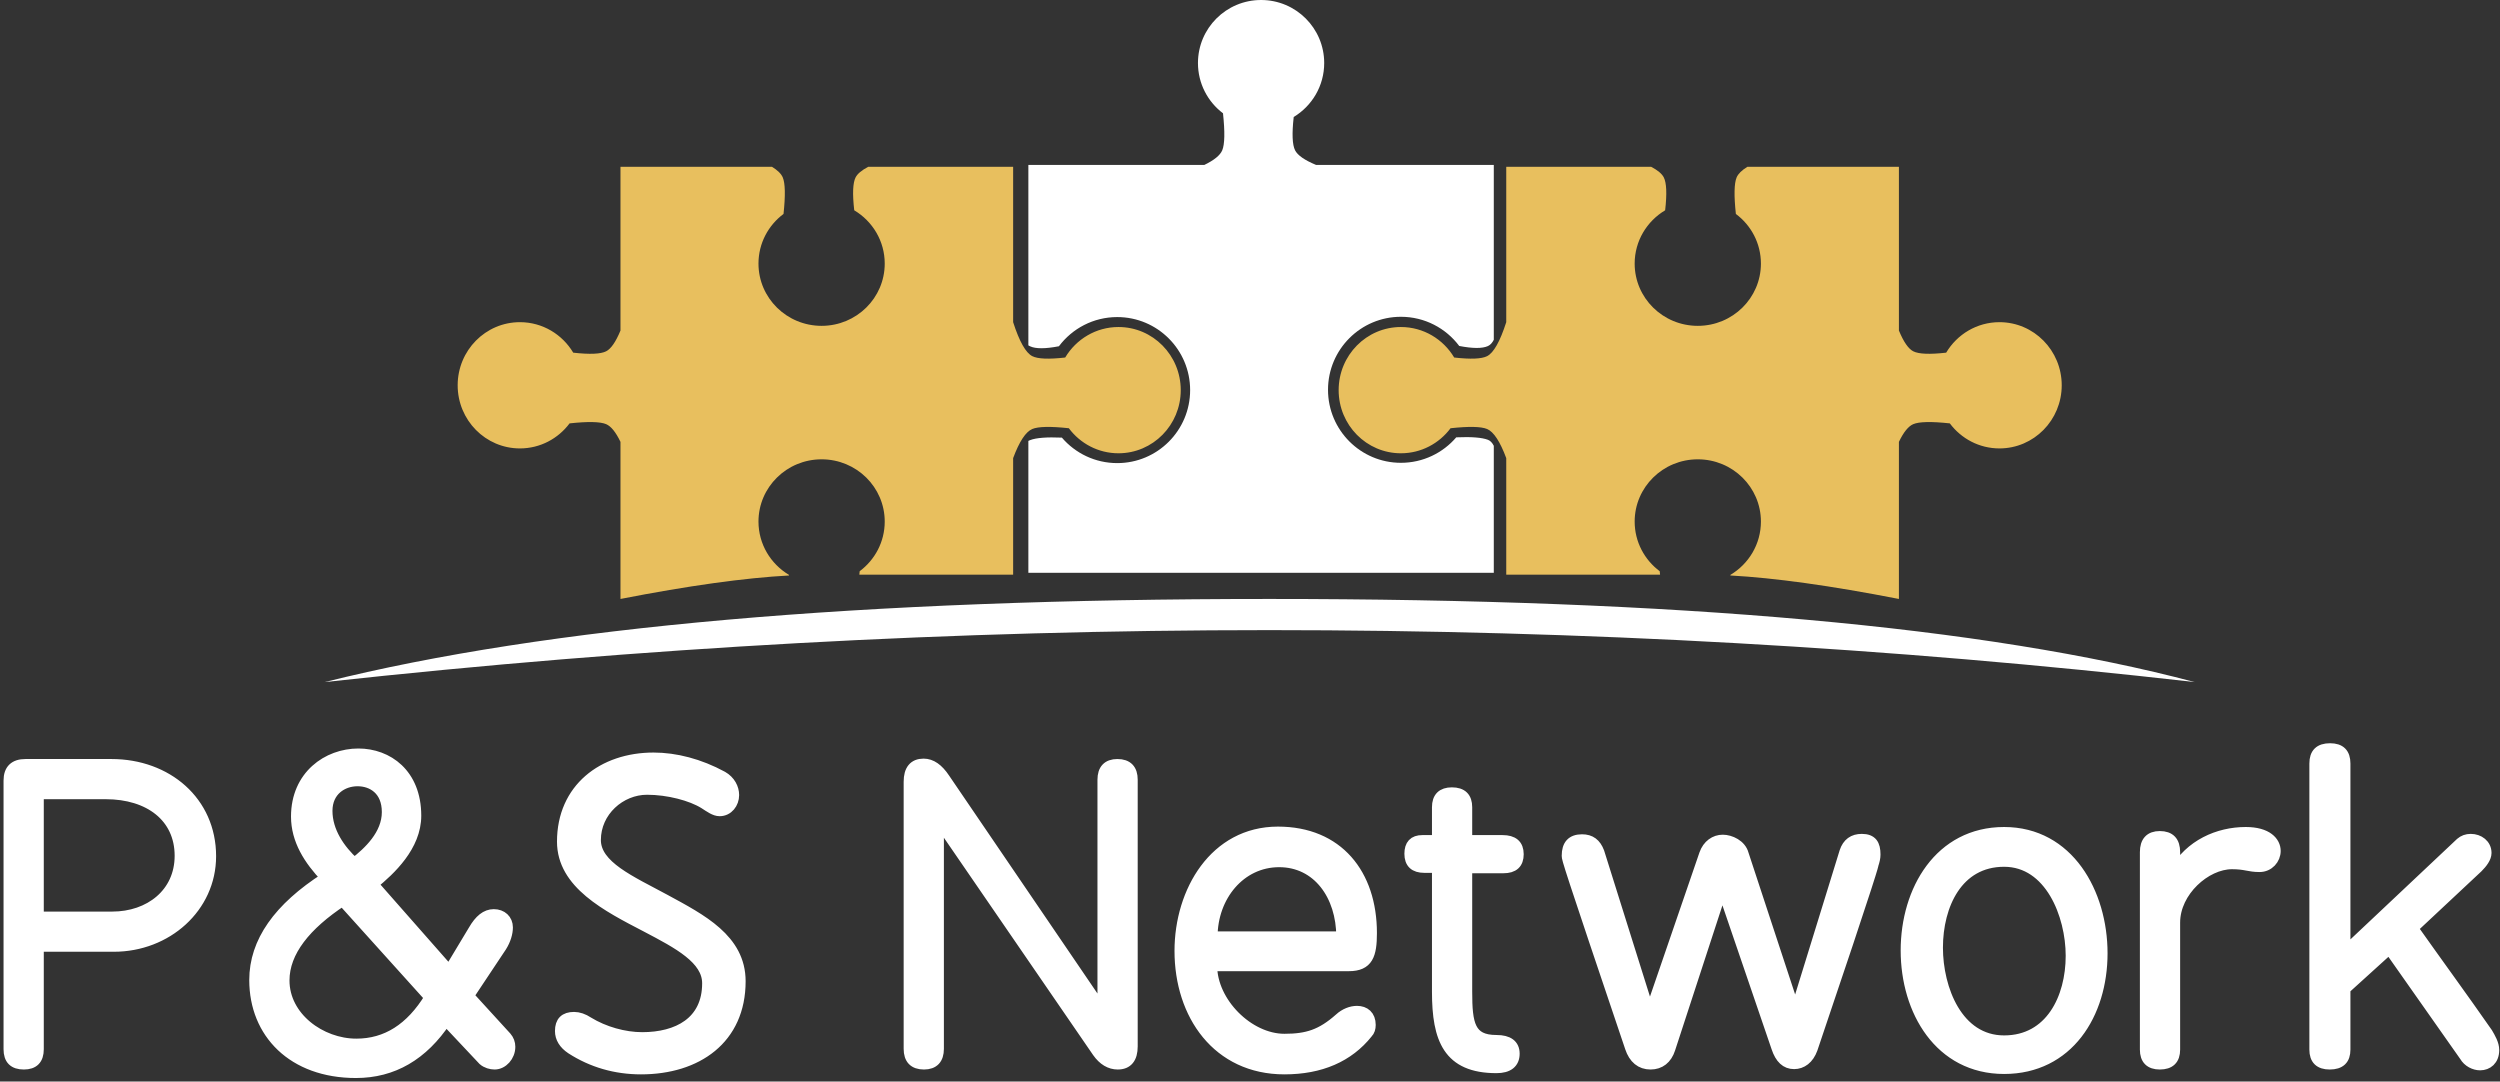<?xml version="1.0" encoding="UTF-8"?> <svg xmlns="http://www.w3.org/2000/svg" xmlns:xlink="http://www.w3.org/1999/xlink" width="282px" height="122px" viewBox="0 0 282 122" version="1.1"><rect x="0" y="0" width="282" height="122" fill="#333333" stroke="none"/><!-- Generator: Sketch 54.1 (76490) - https://sketchapp.com --><title>P&amp;S Logo Light@2x</title><desc>Created with Sketch.</desc><g id="Page-2" stroke="none" stroke-width="1" fill="none" fill-rule="evenodd"><g id="Logo-on-Background" transform="translate(-476, -167)"><g id="P&amp;S-Logo-Light" transform="translate(477, 167)"><path d="M35.625,76.938 C60.633,70.688 96.152,67.562 142.181,67.562 C188.21,67.562 223.004,70.688 246.562,76.938 C212.273,73.031 177.479,71.078 142.181,71.078 C106.883,71.078 71.365,73.031 35.625,76.938 Z" id="Line" fill="#FFFFFF"></path><path d="M167.5,38.329 C167.324,38.679 167.104,38.914 166.84,39.035 C166.211,39.323 165.13,39.32 163.6,39.024 C162.099,37.026 159.712,35.734 157.024,35.734 C152.482,35.734 148.8,39.421 148.8,43.969 C148.8,48.518 152.482,52.205 157.024,52.205 C159.521,52.205 161.758,51.09 163.266,49.331 C164.972,49.258 166.164,49.35 166.84,49.609 C167.104,49.709 167.323,49.934 167.5,50.284 L167.5,64.612 L115,64.612 L115,49.734 C115.069,49.699 115.138,49.668 115.207,49.642 C115.884,49.383 117.075,49.291 118.781,49.364 C120.289,51.123 122.526,52.238 125.024,52.238 C129.565,52.238 133.247,48.551 133.247,44.002 C133.247,39.454 129.565,35.766 125.024,35.766 C122.335,35.766 119.948,37.059 118.447,39.057 C116.917,39.353 115.837,39.356 115.207,39.068 C115.138,39.036 115.069,38.999 115,38.958 L115,18.607 L134.841,18.607 C135.958,18.068 136.633,17.517 136.869,16.953 C137.15,16.279 137.179,14.888 136.955,12.78 C135.239,11.482 134.13,9.425 134.13,7.109 C134.13,3.183 137.318,-1.11669703e-13 141.25,-1.11910481e-13 C145.182,-1.12151259e-13 148.37,3.183 148.37,7.109 C148.37,9.691 146.992,11.951 144.931,13.196 C144.719,15.075 144.77,16.327 145.084,16.953 C145.365,17.515 146.156,18.066 147.458,18.607 L167.5,18.607 L167.5,38.329 Z" id="Combined-Shape" fill="#FFFFFF"></path><path d="M95.932,64.824 C95.944,64.697 95.958,64.566 95.972,64.433 C97.688,63.151 98.797,61.12 98.797,58.833 C98.797,54.955 95.609,51.811 91.676,51.811 C87.744,51.811 84.556,54.955 84.556,58.833 C84.556,61.382 85.933,63.615 87.995,64.845 C87.998,64.868 88,64.891 88.003,64.914 C82.993,65.185 76.655,66.068 68.99,67.562 L68.99,49.843 C68.462,48.743 67.922,48.077 67.37,47.843 C66.704,47.562 65.33,47.533 63.248,47.757 C61.966,49.473 59.934,50.582 57.647,50.582 C53.769,50.582 50.625,47.394 50.625,43.461 C50.625,39.529 53.769,36.341 57.647,36.341 C60.197,36.341 62.429,37.719 63.659,39.78 C65.514,39.992 66.751,39.941 67.37,39.627 C67.92,39.348 68.46,38.567 68.99,37.285 L68.99,18.812 L86.077,18.812 C86.717,19.206 87.123,19.605 87.294,20.011 C87.576,20.676 87.604,22.05 87.381,24.133 C85.664,25.415 84.556,27.446 84.556,29.733 C84.556,33.611 87.744,36.755 91.676,36.755 C95.609,36.755 98.797,33.611 98.797,29.733 C98.797,27.184 97.419,24.952 95.358,23.721 C95.146,21.866 95.197,20.629 95.511,20.011 C95.716,19.606 96.193,19.206 96.941,18.812 L113.282,18.812 L113.282,36.341 C113.984,38.522 114.704,39.8 115.443,40.175 C116.062,40.489 117.298,40.54 119.154,40.328 C120.384,38.266 122.616,36.888 125.166,36.888 C129.044,36.888 132.188,40.076 132.188,44.009 C132.188,47.942 129.044,51.13 125.166,51.13 C122.879,51.13 120.847,50.021 119.565,48.305 C117.482,48.081 116.109,48.11 115.443,48.391 C114.701,48.704 113.981,49.8 113.282,51.678 L113.282,64.824 L95.932,64.824 Z" id="Combined-Shape" fill="#E8BF5E"></path><path d="M195.307,64.824 C195.319,64.697 195.333,64.566 195.347,64.433 C197.063,63.151 198.172,61.12 198.172,58.833 C198.172,54.955 194.984,51.811 191.051,51.811 C187.119,51.811 183.931,54.955 183.931,58.833 C183.931,61.382 185.308,63.615 187.37,64.845 C187.373,64.868 187.375,64.891 187.378,64.914 C182.368,65.185 176.03,66.068 168.365,67.562 L168.365,49.843 C167.837,48.743 167.297,48.077 166.745,47.843 C166.079,47.562 164.705,47.533 162.623,47.757 C161.341,49.473 159.309,50.582 157.022,50.582 C153.144,50.582 150,47.394 150,43.461 C150,39.529 153.144,36.341 157.022,36.341 C159.572,36.341 161.804,37.719 163.034,39.78 C164.889,39.992 166.126,39.941 166.745,39.627 C167.295,39.348 167.835,38.567 168.365,37.285 L168.365,18.812 L185.452,18.812 C186.092,19.206 186.498,19.605 186.669,20.011 C186.951,20.676 186.979,22.05 186.756,24.133 C185.039,25.415 183.931,27.446 183.931,29.733 C183.931,33.611 187.119,36.755 191.051,36.755 C194.984,36.755 198.172,33.611 198.172,29.733 C198.172,27.184 196.794,24.952 194.733,23.721 C194.521,21.866 194.572,20.629 194.886,20.011 C195.091,19.606 195.568,19.206 196.316,18.812 L212.657,18.812 L212.657,36.341 C213.359,38.522 214.079,39.8 214.818,40.175 C215.437,40.489 216.673,40.54 218.529,40.328 C219.759,38.266 221.991,36.888 224.541,36.888 C228.419,36.888 231.562,40.076 231.562,44.009 C231.562,47.942 228.419,51.13 224.541,51.13 C222.254,51.13 220.222,50.021 218.94,48.305 C216.857,48.081 215.484,48.11 214.818,48.391 C214.076,48.704 213.356,49.8 212.657,51.678 L212.657,64.824 L195.307,64.824 Z" id="Combined-Shape-Copy" fill="#E8BF5E" transform="translate(190.781, 43.188) scale(-1, 1) translate(-190.781, -43.188) "></path><path d="M0,118.353 L0,88.044 C0,86.811 0.64,86.218 1.875,86.218 L11.571,86.218 C17.837,86.218 22.776,90.417 22.776,96.579 C22.776,102.376 17.791,106.758 11.845,106.758 L3.339,106.758 L3.339,118.353 C3.339,119.494 2.79,120.041 1.692,120.041 C0.549,120.041 0,119.494 0,118.353 Z M10.931,89.55 L3.339,89.55 L3.339,103.426 L11.663,103.426 C15.87,103.426 19.3,100.779 19.3,96.534 C19.3,92.152 15.824,89.55 10.931,89.55 Z M38.967,97.355 C40.567,96.123 42.671,94.16 42.671,91.604 C42.671,89.093 40.979,88.089 39.332,88.089 C37.64,88.089 35.902,89.185 35.902,91.467 C35.902,93.795 37.32,95.849 38.967,97.355 Z M53.51,119.585 L49.303,115.112 C46.696,119.037 43.311,121 39.15,121 C32.015,121 27.716,116.527 27.716,110.547 C27.716,106.256 30.414,102.422 35.765,98.999 C33.844,96.99 32.426,94.754 32.426,92.106 C32.426,87.496 35.948,85.031 39.424,85.031 C42.717,85.031 45.918,87.268 45.918,92.015 C45.918,95.438 43.037,98.131 41.07,99.729 L49.669,109.497 L52.413,104.933 C53.099,103.746 53.831,103.152 54.7,103.152 C55.614,103.152 56.255,103.746 56.255,104.613 C56.255,105.252 56.026,106.028 55.569,106.758 L51.864,112.327 L56.117,116.983 C56.392,117.303 56.529,117.668 56.529,118.079 C56.529,119.129 55.706,120.041 54.791,120.041 C54.379,120.041 53.876,119.904 53.51,119.585 Z M47.473,112.51 L37.64,101.6 C33.478,104.339 31.054,107.352 31.054,110.593 C31.054,114.746 35.171,117.759 39.195,117.759 C42.58,117.759 45.324,116.025 47.473,112.51 Z M78.436,90.645 C76.973,89.732 74.366,89.048 71.988,89.048 C68.969,89.048 66.179,91.513 66.179,94.754 C66.179,97.675 70.112,99.364 74,101.463 C78.116,103.7 82.507,105.937 82.507,110.684 C82.507,117.211 77.613,120.589 71.302,120.589 C68.42,120.589 65.768,119.813 63.435,118.307 C62.612,117.759 62.2,117.074 62.2,116.298 C62.2,115.249 62.703,114.746 63.755,114.746 C64.258,114.746 64.807,114.929 65.356,115.294 C67.14,116.39 69.426,117.029 71.439,117.029 C75.418,117.029 78.802,115.294 78.802,110.912 C78.802,108.173 75.509,106.439 71.942,104.567 C67.46,102.239 62.429,99.683 62.429,94.936 C62.429,88.956 67.002,85.487 72.719,85.487 C75.189,85.487 77.887,86.172 80.494,87.587 C81.363,88.089 81.775,88.911 81.775,89.687 C81.775,90.6 81.135,91.467 80.174,91.467 C79.625,91.467 79.077,91.056 78.436,90.645 Z M101.533,118.307 L101.533,88.18 C101.533,86.857 102.081,86.172 103.179,86.172 C104.048,86.172 104.826,86.72 105.557,87.815 L123.394,114.016 L123.394,87.952 C123.394,86.811 123.943,86.218 125.041,86.218 C126.184,86.218 126.733,86.811 126.733,87.952 L126.733,118.033 C126.733,119.357 126.184,120.041 125.086,120.041 C124.217,120.041 123.44,119.585 122.8,118.672 L104.871,92.562 L104.871,118.307 C104.871,119.448 104.323,120.041 103.225,120.041 C102.081,120.041 101.533,119.448 101.533,118.307 Z M143.152,93.841 C149.921,93.841 153.717,98.588 153.717,105.252 C153.717,107.717 153.305,108.949 151.156,108.949 L135.697,108.949 C135.697,113.058 139.813,117.211 143.884,117.211 C146.445,117.211 148.046,116.709 150.104,114.883 C150.698,114.336 151.43,114.062 152.07,114.062 C152.939,114.062 153.58,114.564 153.58,115.614 C153.58,115.979 153.488,116.298 153.259,116.527 C151.11,119.22 147.954,120.589 143.884,120.589 C136.337,120.589 132.084,114.473 132.084,107.261 C132.084,100.551 136.017,93.841 143.152,93.841 Z M135.743,105.663 L150.332,105.663 C150.332,101.007 147.634,97.218 143.289,97.218 C138.899,97.218 135.743,101.098 135.743,105.663 Z M161.126,94.799 L161.126,91.056 C161.126,89.961 161.675,89.413 162.772,89.413 C163.916,89.413 164.465,89.961 164.465,91.056 L164.465,94.799 L168.489,94.799 C169.678,94.799 170.273,95.301 170.273,96.351 C170.273,97.401 169.724,97.903 168.581,97.903 L164.465,97.903 L164.465,111.871 C164.465,115.522 164.785,117.348 167.803,117.348 C169.13,117.348 169.816,117.85 169.816,118.855 C169.816,119.904 169.13,120.452 167.803,120.452 C162.361,120.452 161.126,117.211 161.126,111.871 L161.126,97.857 L159.662,97.857 C158.565,97.857 158.016,97.355 158.016,96.305 C158.016,95.301 158.473,94.799 159.434,94.799 L161.126,94.799 Z M179.374,96.123 L185.091,114.336 L191.266,96.351 C191.631,95.301 192.455,94.754 193.324,94.754 C194.193,94.754 195.382,95.301 195.656,96.351 L201.51,114.153 L207.09,96.077 C207.41,95.119 208.051,94.662 209.011,94.662 C210.154,94.662 210.52,95.256 210.52,96.397 C210.52,96.762 210.429,97.127 210.292,97.538 C210.292,97.584 210.429,97.629 203.431,118.307 C203.02,119.448 202.242,119.996 201.373,119.996 C200.458,119.996 199.818,119.402 199.407,118.17 L193.278,100.231 L187.378,118.307 C187.012,119.448 186.235,120.041 185.183,120.041 C184.085,120.041 183.308,119.402 182.896,118.17 C175.853,97.31 175.761,96.899 175.761,96.534 C175.761,95.301 176.31,94.708 177.453,94.708 C178.414,94.708 179.009,95.164 179.374,96.123 Z M225.064,93.886 C232.336,93.886 236.132,100.733 236.132,107.534 C236.132,114.381 232.29,120.544 225.064,120.544 C217.792,120.544 213.996,114.016 213.996,107.215 C213.996,100.414 217.792,93.886 225.064,93.886 Z M225.064,97.173 C219.805,97.173 217.563,102.103 217.563,106.895 C217.563,111.551 219.805,117.394 225.064,117.394 C230.278,117.394 232.61,112.601 232.61,107.808 C232.61,103.198 230.232,97.173 225.064,97.173 Z M240.98,118.398 L240.98,96.123 C240.98,94.936 241.529,94.343 242.626,94.343 C243.77,94.343 244.319,94.936 244.319,96.123 L244.319,98.314 C246.011,95.301 249.212,93.886 252.322,93.886 C254.746,93.886 255.661,94.982 255.661,95.986 C255.661,96.899 254.929,97.766 253.877,97.766 C252.643,97.766 252.322,97.447 250.767,97.447 C247.795,97.447 244.319,100.551 244.319,104.065 L244.319,118.398 C244.319,119.494 243.77,120.041 242.626,120.041 C241.529,120.041 240.98,119.494 240.98,118.398 Z M260.097,118.398 L260.097,86.126 C260.097,84.985 260.646,84.438 261.835,84.438 C262.979,84.438 263.528,84.985 263.528,86.126 L263.528,107.352 L276.562,95.073 C276.882,94.799 277.248,94.662 277.706,94.662 C278.62,94.662 279.444,95.256 279.444,96.214 C279.444,96.762 278.986,97.355 278.483,97.857 L271.165,104.704 C273.91,108.584 276.882,112.647 279.581,116.527 C279.901,117.074 280.312,117.759 280.312,118.444 C280.312,119.585 279.581,120.133 278.757,120.133 C278.117,120.133 277.385,119.768 277.02,119.129 L268.513,107.032 L263.528,111.551 L263.528,118.398 C263.528,119.494 262.979,120.041 261.79,120.041 C260.646,120.041 260.097,119.494 260.097,118.398 Z" id="P&amp;SNetwork" stroke="#FFFFFF" stroke-width="1.2" fill="#FFFFFF" fill-rule="nonzero"></path></g></g></g></svg> 
